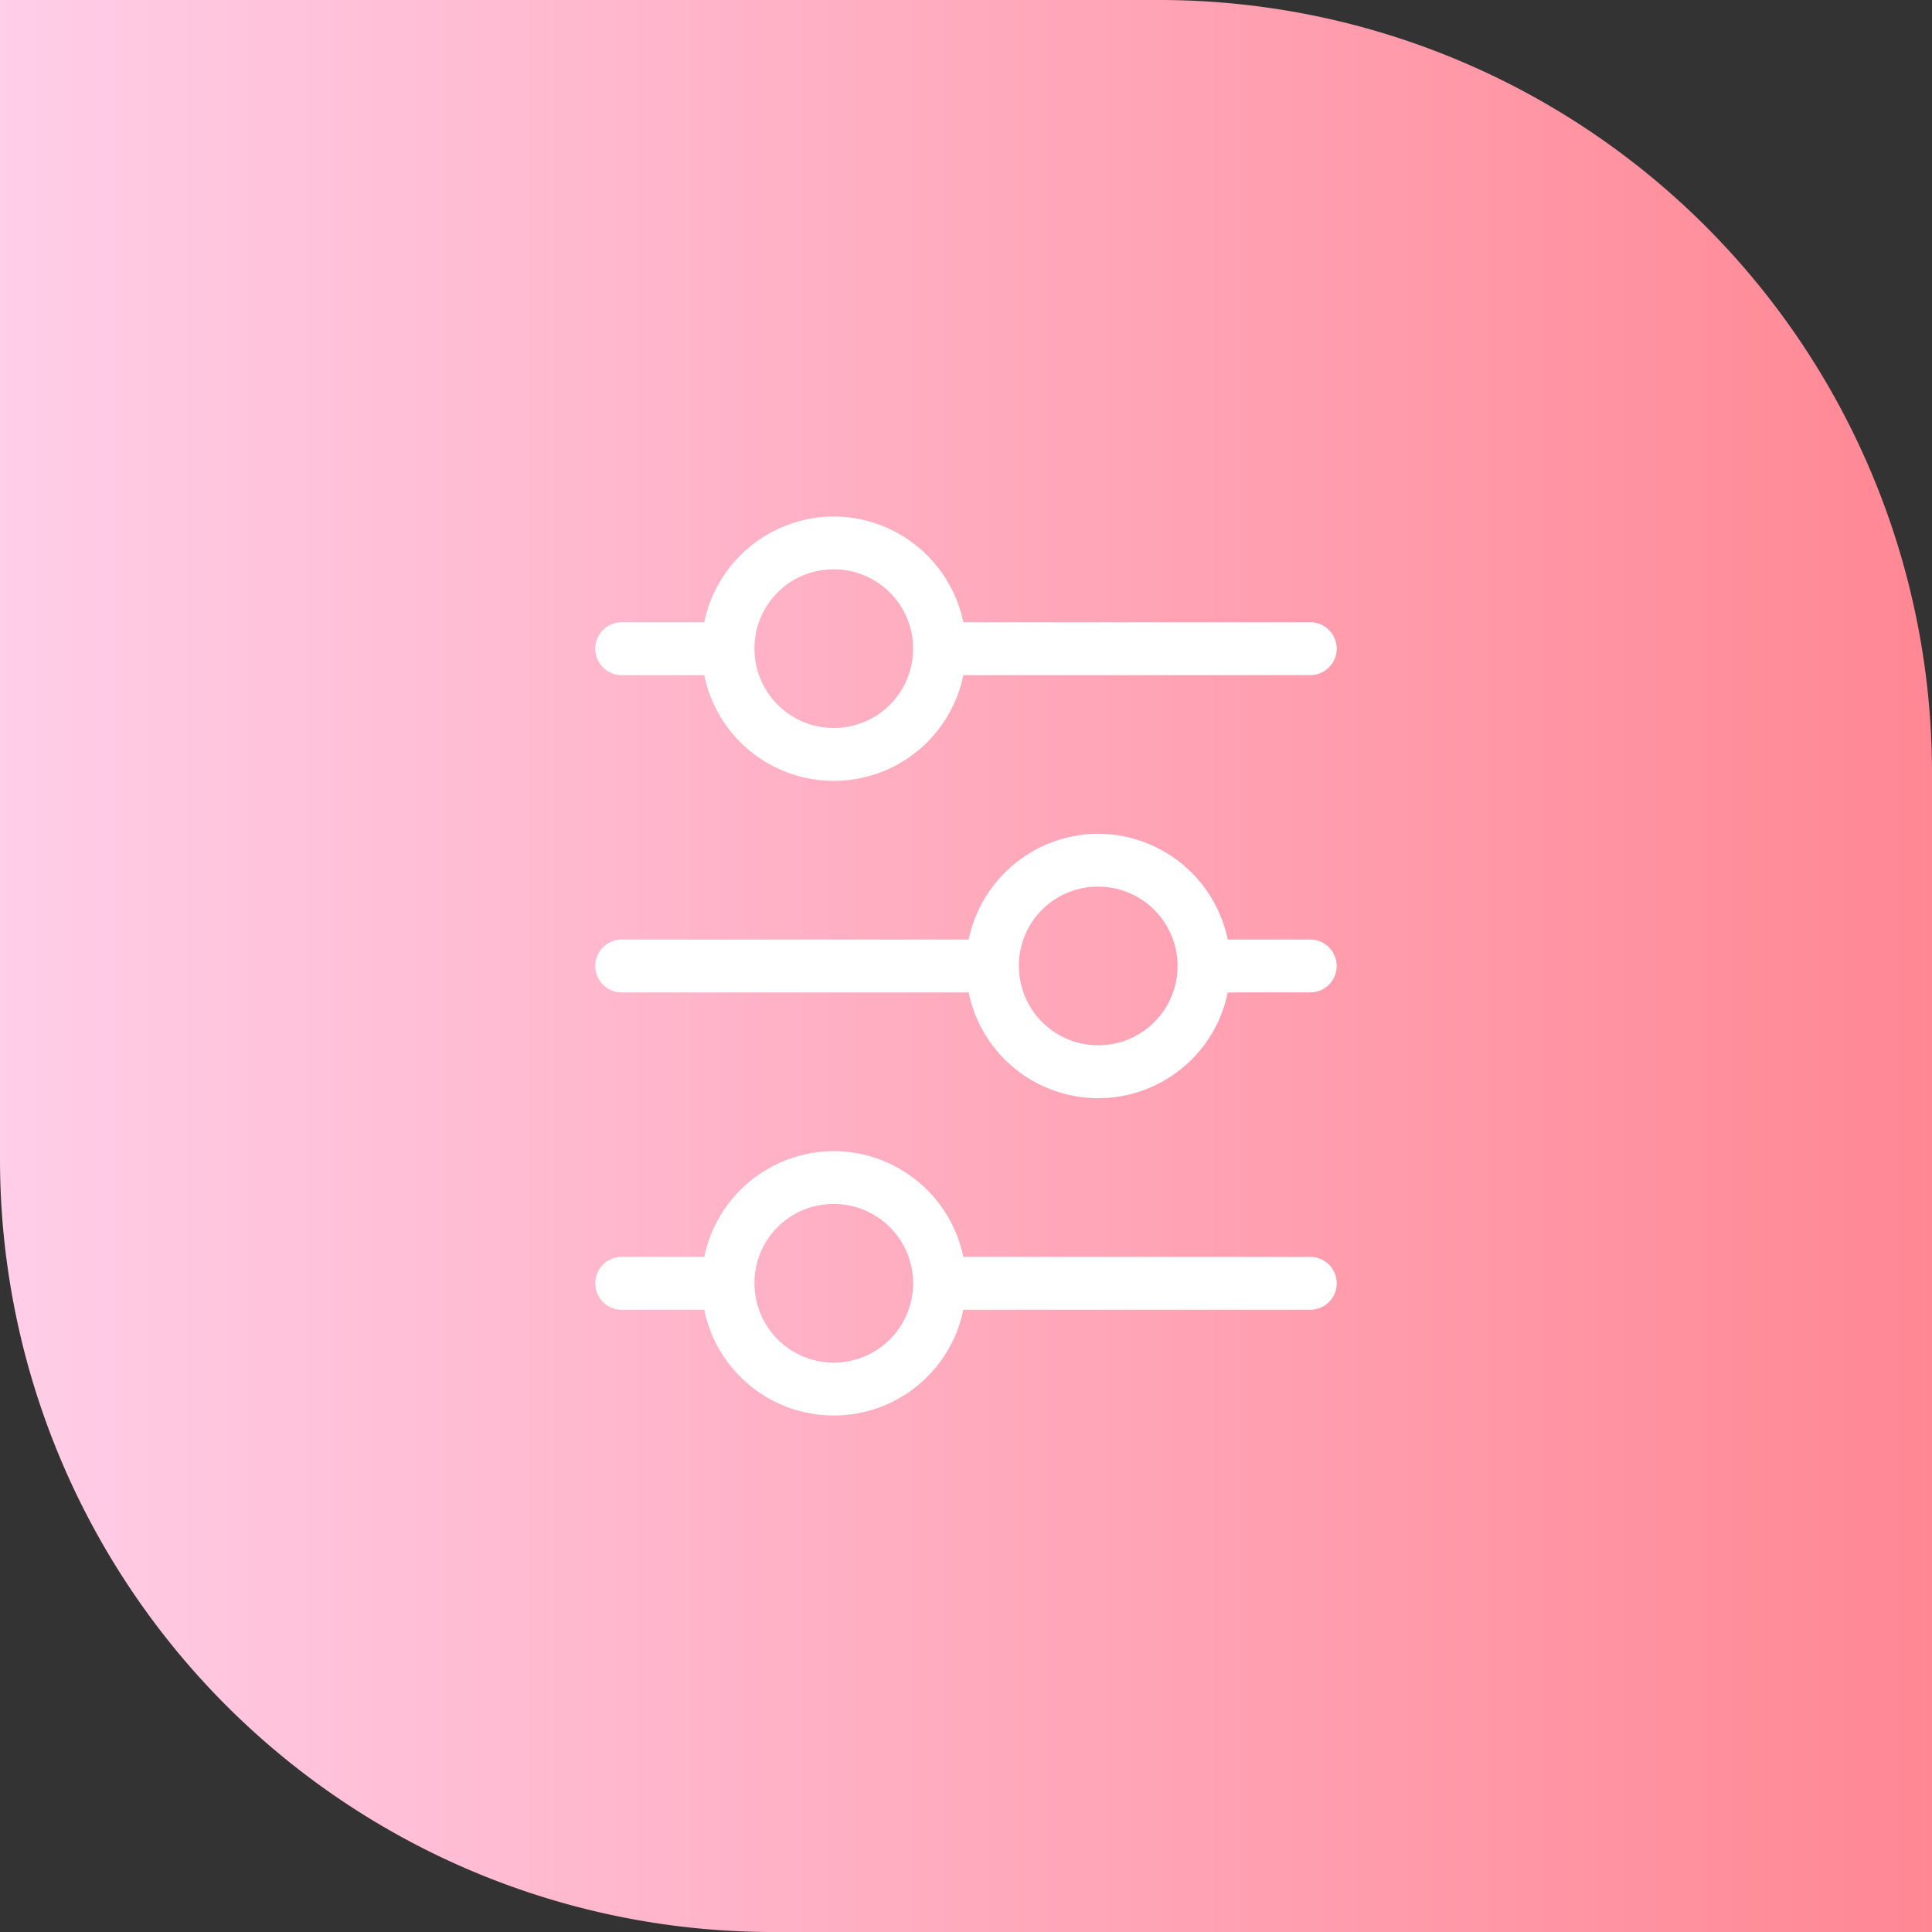 <svg xmlns="http://www.w3.org/2000/svg" xmlns:xlink="http://www.w3.org/1999/xlink" width="68" height="68" viewBox="0 0 68 68"><rect x="0" y="0" width="68" height="68" fill="#333333" stroke="none"/><defs><style>.a{fill:url(#a);}.b{fill:#fff;}</style><linearGradient id="a" x1="0.5" x2="0.5" y2="1" gradientUnits="objectBoundingBox"><stop offset="0" stop-color="#ffcee8"/><stop offset="1" stop-color="#ff8793"/></linearGradient></defs><path class="a" d="M27.2,0A27.2,27.2,0,0,0,0,27.2V68H40.8A27.2,27.2,0,0,0,68,40.8V0Z" transform="translate(0 68) rotate(-90)"/><path class="b" d="M10.377,5A4.673,4.673,0,0,0,5.818,8.723H2.944a.931.931,0,1,0,0,1.861H5.818a4.653,4.653,0,0,0,9.118,0h12.18a.931.931,0,1,0,0-1.861H14.936A4.673,4.673,0,0,0,10.377,5Zm0,1.861A2.792,2.792,0,1,1,7.585,9.653,2.778,2.778,0,0,1,10.377,6.861Z" transform="translate(18.97 13.178)"/><path class="b" d="M10.377,5A4.673,4.673,0,0,0,5.818,8.723H2.944a.931.931,0,1,0,0,1.861H5.818a4.653,4.653,0,0,0,9.118,0h12.18a.931.931,0,1,0,0-1.861H14.936A4.673,4.673,0,0,0,10.377,5Zm0,1.861A2.792,2.792,0,1,1,7.585,9.653,2.778,2.778,0,0,1,10.377,6.861Z" transform="translate(18.97 35.515)"/><path class="b" d="M19.684,17a4.673,4.673,0,0,0-4.559,3.723H2.944a.931.931,0,1,0,0,1.861H15.125a4.653,4.653,0,0,0,9.118,0h2.872a.931.931,0,1,0,0-1.861H24.243A4.673,4.673,0,0,0,19.684,17Zm0,1.861a2.792,2.792,0,1,1-2.792,2.792A2.778,2.778,0,0,1,19.684,18.861Z" transform="translate(18.97 12.346)"/></svg>
